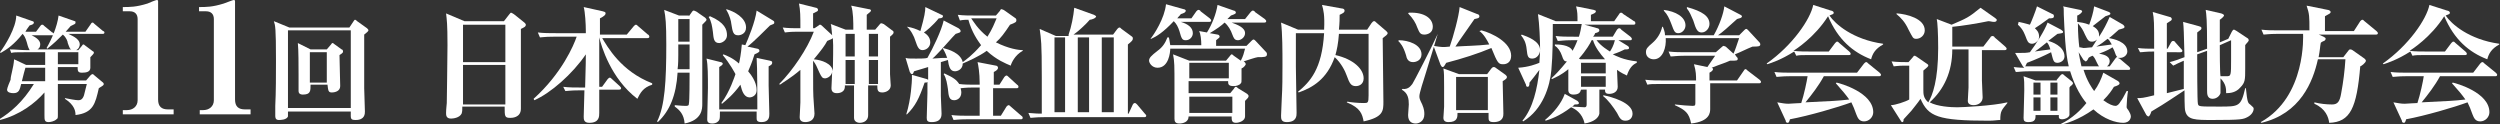 <?xml version="1.0" encoding="utf-8"?>
<!-- Generator: Adobe Illustrator 23.0.1, SVG Export Plug-In . SVG Version: 6.00 Build 0)  -->
<svg version="1.1" id="レイヤー_1" xmlns="http://www.w3.org/2000/svg" xmlns:xlink="http://www.w3.org/1999/xlink" x="0px"
	 y="0px" width="354.2px" height="17.6px" viewBox="0 0 354.2 17.6" enable-background="new 0 0 354.2 17.6" xml:space="preserve">
<rect x="0" y="0" width="354.2" height="17.6" fill="#333333" stroke="none"/>
<g>
	<g>
		<g>
			<g>
				<path fill="#FFFFFF" d="M4,4.8c1.6,0.6,1.7,1.2,1.7,1.5c0,0.4-0.2,0.6-0.4,0.7h4.8C9.9,6.9,9.9,6.9,9.6,6.1
					c0-0.2-0.2-0.8-0.7-1.2c-0.7,0.7-1.2,1.2-2.2,2L6.6,6.8c0.7-1.2,1.5-3,1.7-4.6L10.6,3c0.1,0,0.1,0.1,0.1,0.2
					c0,0.2-0.1,0.2-0.7,0.5C9.8,3.9,9.6,4.2,9.3,4.5h2.8l0.7-1c0.1-0.2,0.2-0.3,0.3-0.3c0.1,0,0.1,0,0.3,0.2l1.2,1
					c0.1,0,0.2,0.1,0.2,0.2c0,0.2-0.2,0.2-0.2,0.2H9.7C10,5,11.3,5.4,11.3,6.3c0,0.2-0.1,0.6-0.5,0.8h0.3l0.5-0.6
					c0.1-0.1,0.1-0.2,0.2-0.2c0.1,0,0.1,0,0.2,0.1l1.2,0.9c0.1,0,0.1,0.1,0.1,0.2c0,0.1-0.3,0.4-0.5,0.6c0,0.2,0,1.3,0,1.5
					c0,0.6-0.6,0.7-1.2,0.7c-0.6,0-0.6-0.3-0.6-0.8H8.2c0,0.3,0,1.6,0,1.9h4l0.6-0.7c0,0,0.2-0.2,0.3-0.2c0.1,0,0.2,0.1,0.3,0.2
					l1.2,1c0.1,0.1,0.1,0.2,0.1,0.2c0,0.2-0.1,0.2-0.7,0.6c-0.5,2.2-0.8,3.5-3.3,3.8c0-0.5-0.1-1.4-1.5-2.3v-0.1
					c0.5,0.1,1.5,0.3,1.9,0.3c0.3,0,0.6-0.1,0.8-0.7c0.2-0.7,0.3-1.3,0.4-1.6H8.2c0,0.6,0,3.7,0,4.3c0,0.5,0,0.6-0.2,0.7
					c-0.3,0.3-0.9,0.4-1.1,0.4c-0.6,0-0.6-0.3-0.6-1c0-0.1,0-2.8,0-3.2c-1.3,1.5-3.5,3.2-6.3,3.9l-0.1-0.1c1.6-1,3.3-2.4,4.9-5H3
					c-0.2,0.8-0.3,1.3-1.1,1.3c-0.4,0-0.9-0.1-0.9-0.5c0-0.2,0.4-1.2,0.5-1.4C1.5,10.7,1.9,9.7,2,8.4l1.7,0.8h2.7V7.4h-3
					c-1.1,0-1.5,0-1.8,0.1L1.4,7C2.2,7,3,7.1,3.7,7.1h0.5C4.1,6.9,4,6.8,3.8,6C3.6,5.3,3.4,5,3.2,4.8C2,6.3,1,7,0.1,7.5L0,7.4
					c0.7-0.9,2.3-3.5,2.3-5.2L4.6,3c0.1,0,0.2,0.1,0.2,0.2c0,0.2-0.2,0.3-0.6,0.4C4,3.9,3.8,4.1,3.6,4.5h1.5l0.6-0.8
					c0.1-0.1,0.1-0.2,0.3-0.2c0.1,0,0.1,0,0.3,0.2l1.1,0.9c0.1,0,0.2,0.1,0.2,0.2c0,0.2-0.1,0.2-0.2,0.2H4z M6.4,11.5V9.6H3.6
					c-0.1,0.4-0.3,1-0.5,1.9H6.4z M8.2,7.4v1.7h2.9V7.4H8.2z"/>
				<path fill="#FFFFFF" d="M17.3,15.6H18c0.8,0,1.5-0.5,1.5-1.4V2.7c0-0.7-0.4-1.1-1.1-1.1h-1V1c1,0,1.9,0,3.5-0.5
					C21.1,0.4,22.1,0,22.2,0c0.2,0,0.2,0.1,0.2,0.2v13.9c0,1,0.5,1.4,1.4,1.4h0.8v0.7h-7.2V15.6z"/>
				<path fill="#FFFFFF" d="M28.2,15.6h0.6c0.8,0,1.5-0.5,1.5-1.4V2.7c0-0.7-0.4-1.1-1.1-1.1h-1V1c1,0,1.9,0,3.5-0.5
					C32,0.4,33,0,33.1,0c0.2,0,0.2,0.1,0.2,0.2v13.9c0,1,0.5,1.4,1.4,1.4h0.8v0.7h-7.2V15.6z"/>
				<path fill="#FFFFFF" d="M49.5,3.9L50.1,3c0.1-0.1,0.1-0.2,0.2-0.2c0.1,0,0.2,0.1,0.3,0.2L52,4c0.1,0.1,0.2,0.2,0.2,0.3
					c0,0.1-0.2,0.3-0.6,0.6c0,2.4,0,4.9,0,7.6c0,0.4,0.1,3.1,0.1,3.3c0,0.3,0,1.2-1.3,1.2c-0.8,0-0.7-0.2-0.7-1.2h-8.9
					c0,0.2,0,0.5,0,0.7C40.6,17,39.7,17,39.5,17C39,17,39,16.6,39,16.4c0-0.2,0-1.2,0-1.4c0.1-1.9,0.1-4.5,0.1-6.5
					c0-4.6-0.1-4.9-0.3-5.5L41,3.9H49.5z M40.8,4.3v11h8.9v-11H40.8z M46.3,7l0.6-0.7c0.1-0.1,0.1-0.2,0.2-0.2c0.1,0,0.1,0,0.2,0.1
					l1.1,0.8c0.1,0,0.2,0.1,0.2,0.3c0,0.1,0,0.2-0.5,0.5c0,0.7,0.1,3.8,0.1,4.4c0,0.7-0.7,0.9-1.2,0.9c-0.5,0-0.5-0.3-0.6-1.1h-2.4
					c0,0.9,0,1.4-1.1,1.4c-0.1,0-0.6,0-0.6-0.5c0-0.4,0-2,0-2.4c0-1.1,0-3.5-0.1-4.4L44,7H46.3z M43.9,7.4v4.3h2.4V7.4H43.9z"/>
			</g>
		</g>
		<g>
			<g>
				<path fill="#FFFFFF" d="M71.4,3l0.7-0.9c0.2-0.2,0.2-0.3,0.3-0.3c0.1,0,0.2,0.1,0.4,0.2l1.5,1.2c0.1,0.1,0.2,0.2,0.2,0.3
					c0,0.3-0.3,0.4-0.7,0.6c0,2.9,0,6.7,0,9.8c0,0.3,0,1.3,0,1.5c0,1.3-1.3,1.3-1.5,1.3c-0.8,0-0.8-0.2-0.8-1.6h-6
					c0,0.5,0,0.7-0.1,1c-0.3,0.6-1.2,0.7-1.5,0.7c-0.7,0-0.7-0.5-0.7-0.8c0-0.5,0.1-1.3,0.1-1.4c0-0.7,0.1-5.9,0.1-8.2
					c0-3.1-0.1-3.6-0.2-4.5L65.8,3H71.4z M65.6,3.5v5.3h6V3.5H65.6z M65.6,9.2v5.6h6V9.2H65.6z"/>
				<path fill="#FFFFFF" d="M85.2,5.2c0.9,1.5,2.8,4.9,7.2,6.6V12c-1.3,0.4-1.7,1.2-2.1,2c-3.8-2.9-5.1-7.5-5.4-8.7v7h0.4l0.8-1.1
					c0.1-0.1,0.2-0.2,0.3-0.2c0.1,0,0.2,0.1,0.3,0.2l1.1,1c0.1,0.1,0.2,0.2,0.2,0.3c0,0.2-0.2,0.2-0.3,0.2h-2.8c0,0.5,0,2.8,0,3.3
					c0,0.5,0,1.4-1.4,1.4c-0.8,0-0.8-0.5-0.8-0.9c0-0.2,0.1-3.2,0.1-3.7h-0.8c-1.2,0-1.6,0.1-1.9,0.1l-0.3-0.6
					c0.8,0.1,1.7,0.1,2.6,0.1h0.5C83,8.9,83,8.5,83,7.7c-1.9,2.8-5,5.5-7.3,6.5L75.6,14c4-3.6,5.7-7.6,6.1-8.8h-3.3
					c-1.3,0-1.6,0.1-1.9,0.1l-0.3-0.7c0.8,0.1,1.7,0.1,2.6,0.1H83V4.4c0-1-0.1-2.7-0.3-3.4l2.7,0.6c0.3,0.1,0.4,0.1,0.4,0.3
					c0,0.2-0.2,0.4-0.8,0.7c0,0.1,0,0.3,0,2.3h3.8l1-1.2c0.1-0.1,0.2-0.2,0.3-0.2c0.1,0,0.2,0.1,0.3,0.2l1.4,1.2
					c0.1,0,0.2,0.2,0.2,0.3c0,0.2-0.2,0.2-0.3,0.2H85.2z"/>
				<path fill="#FFFFFF" d="M97.6,2.3l0.5-0.7c0.1-0.1,0.1-0.1,0.2-0.1c0.1,0,0.2,0.1,0.3,0.1l1.3,0.9c0.1,0.1,0.2,0.2,0.2,0.3
					c0,0.1-0.1,0.2-0.6,0.7c0,1.8,0,9.6,0,11.2c0,0.7,0,2.3-2.5,2.8c-0.1-1.3-0.7-1.9-1.4-2.4v-0.2c0.2,0,0.9,0.1,1.5,0.1
					c0.3,0,0.5,0,0.5-0.3c0.1-0.3,0.1-3.6,0.1-4.1c0-0.1,0-0.3,0-0.3H96c-0.2,3.2-1.1,5.4-2.8,7l-0.1-0.1c1.1-2.2,1.3-5.7,1.3-10.9
					c0-3-0.1-3.9-0.3-4.9l2.1,0.8H97.6z M96.1,6.3v1.5c0,0.3,0,1.4-0.1,2h1.7V6.3H96.1z M96.1,2.7v3.2h1.6V2.7H96.1z M107.3,15.3
					c0-1.2,0-5.9-0.1-7.1l1.9,0.4c0.3,0.1,0.3,0.1,0.3,0.3c0,0.2-0.1,0.3-0.5,0.5v2.7c0,0.6,0.1,3.4,0.1,4c0,0.4,0,1.2-1.1,1.2
					c-0.7,0-0.7-0.3-0.7-0.6c0-0.1,0-0.7,0-0.9h-5.2c0,0.7,0,1-0.1,1.2c-0.1,0.2-0.4,0.5-1,0.5c-0.7,0-0.7-0.4-0.7-0.6
					c0-0.7,0.1-3.8,0.1-4.4c0-1.8,0-3.3-0.2-4.2l2,0.5c0.1,0,0.3,0.1,0.3,0.2c0,0.1,0,0.2-0.5,0.5c0,1.4,0,4.6,0,6H107.3z
					 M100.6,2.3c2.1,0.9,2.4,1.9,2.4,2.7c0,0.7-0.7,1.1-1.1,1.1c-0.8,0-0.8-0.7-0.9-1.6c-0.1-0.7-0.2-1.5-0.6-2.1L100.6,2.3z
					 M107.3,6.9c0.1,0,0.3,0.1,0.3,0.3c0,0.1,0,0.2-0.7,0.5c-0.4,1.3-0.7,1.9-0.9,2.4c1.2,1.4,1.2,2.4,1.2,2.7c0,0.7-0.6,1-1,1
					c-0.7,0-1-0.8-1.1-1.1c0-0.1-0.2-0.6-0.2-0.7c-1,1.4-2,2.2-2.6,2.7l-0.1-0.1c1.2-1.6,1.9-3.8,2-4.1c-0.1-0.2-0.8-1.5-1.8-2.7
					l0.1-0.1c0.5,0.2,1.3,0.5,2.2,1.3c0.1-0.4,0.3-1.4,0.4-2.7l0.5,0.1c0.4-0.9,1.4-3.3,1.6-4.9l2.3,1.4c0.2,0.1,0.2,0.2,0.2,0.3
					c0,0.2-0.1,0.2-0.6,0.4c-0.5,0.5-2.5,2.5-3.2,3L107.3,6.9z M102.9,1.3c1.1,0.3,2.8,1.2,2.8,2.6c0,0.9-0.8,1.1-1.1,1.1
					c-0.7,0-0.8-0.4-1-1.7c0-0.2-0.2-1.1-0.7-1.9L102.9,1.3z"/>
				<path fill="#FFFFFF" d="M116,3.6c0.1-0.1,0.1-0.1,0.2-0.1c0.1,0,0.2,0.1,0.2,0.1l1.3,1.2c0.1,0.1,0.2,0.2,0.2,0.2
					c-0.1-0.8-0.1-1.4-0.2-1.6l2.1,0.8h1.1c0-1.1,0-2.5-0.3-3.4l2.5,0.5c0.2,0,0.3,0.1,0.3,0.2s-0.1,0.2-0.6,0.6v2.1h1.2l0.6-0.7
					c0.1-0.1,0.1-0.2,0.3-0.2c0.1,0,0.2,0.1,0.3,0.1l1.2,0.9c0.2,0.1,0.2,0.2,0.2,0.3c0,0.1,0,0.2-0.5,0.6c0,4.6,0,4.9,0,5.3
					c0,0.3,0.1,1.4,0.1,1.6c0,0.7-0.7,1-1.2,1c-0.7,0-0.7-0.4-0.7-1h-1.3c0,0.7,0,3.6,0,4.2c0,1.1-1.1,1.1-1.2,1.1
					c-0.2,0-0.8-0.1-0.8-0.7c0-0.7,0-3.6,0-4.2v-0.4h-1.3c0.1,1.1-1,1.1-1.1,1.1c-0.2,0-0.8,0-0.8-0.7c0-0.3,0.1-1.9,0.1-2.3
					c-0.1,0.6-0.7,0.9-1,0.9c-0.4,0-0.5-0.2-0.8-0.8c-0.4-0.9-0.5-1.2-0.9-1.7c0,4.2,0,4.7,0.1,6c0,0.2,0.1,1.4,0.1,1.5
					c0,1-0.8,1.2-1.3,1.2c-0.7,0-0.8-0.4-0.8-0.7c0-0.2,0.1-1.8,0.1-2.1c0-1.5,0-2.6,0-4.6c-1.4,1.2-2.5,1.8-2.9,2.1l-0.1-0.1
					c1.9-1.9,4-5,4.9-7.4h-2.6c-0.9,0-1.3,0.1-1.5,0.1l-0.3-0.7c0.7,0.1,1.8,0.1,2,0.1h0.5c0-1.7,0-2.5-0.2-3.5l2.4,0.6
					c0.1,0,0.3,0.1,0.3,0.3c0,0.2-0.1,0.2-0.7,0.5v2.1h0.2L116,3.6z M118,10.1c0-1.2,0.1-3.6,0-4.7c-0.1,0.1-0.1,0.1-0.8,0.4
					c-0.3,0.6-0.9,1.4-1.9,2.6C116.4,8.5,117.9,9,118,10.1z M121.1,8V4.8h-1.3V8H121.1z M121.1,11.9V8.5h-1.3v3.4H121.1z M123.1,4.8
					V8h1.3V4.8H123.1z M123.1,8.5c0,0.5,0,2.8,0,3.4h1.3V8.5H123.1z"/>
				<path fill="#FFFFFF" d="M135.7,2.1c0.8,0.1,1.7,0.1,2.6,0.1h2.8l0.6-0.7c0-0.1,0.1-0.2,0.2-0.2c0.1,0,0.2,0.1,0.3,0.1l1.7,1.2
					c0.1,0.1,0.1,0.2,0.1,0.3c0,0.2-0.1,0.3-0.9,0.6c-0.8,1.2-1.3,1.9-2,2.5c1.8,0.9,3.2,1.1,3.8,1.1v0.1c-1.1,0.6-1.6,1.7-1.7,2.1
					c-0.7-0.3-2-0.8-3.4-2.1c-1.1,0.8-2.7,1.5-3.4,1.8c0,0.8-0.7,1.1-1.1,1.1c-0.7,0-0.8-0.7-0.9-1c0-0.1-0.1-0.5-0.1-0.6l-1,0.3
					c0,3.7,0,4.1,0,4.8c0,0.4,0.1,2.1,0.1,2.5c0,0.3,0,1.2-1.4,1.2c-0.6,0-0.7-0.2-0.7-0.6c0-0.5,0.1-3,0.1-3.5v-1.6
					c-0.1,0.1-0.1,0.1-0.4,0.1c-0.8,2.3-1.3,3.3-2.5,4.5l-0.1,0c0.7-2.2,0.8-4.8,0.8-5c0-0.3,0-0.5,0-0.6l2.1,0.6
					c0.1,0,0.1,0.1,0.2,0.1V9.5c-0.3,0.1-1.7,0.5-2,0.6c-0.1,0.2-0.1,0.4-0.3,0.4c-0.1,0-0.2-0.1-0.3-0.3l-0.6-2
					c0.3,0.1,0.5,0.1,1.5,0.1c0.5,0,1.4,0,1.6-0.1c0.8-1.4,2-3.9,2.3-5.3l2.1,1.1c0.1,0.1,0.3,0.2,0.3,0.4c0,0.2-0.1,0.2-0.7,0.4
					c-0.2,0.2-0.4,0.4-2,2.2c-0.4,0.4-1,1.1-1.3,1.3c1.3-0.1,1.5-0.1,2.1-0.1c-0.1-0.3-0.3-0.8-0.6-1.3l0-0.1c0.8,0.2,2.5,0.7,2.8,2
					c0.4-0.3,1.3-0.9,2.6-2.4c-0.5-0.7-1.3-1.8-1.8-3.6c-0.3,0-0.7,0-1.2,0.1L135.7,2.1z M128.6,3.8c0.6,0.1,1.2,0.3,1.8,0.6
					c0.6-2.1,0.7-2.8,0.7-3.4l2.3,1.1c0.1,0,0.2,0.1,0.2,0.2c0,0.3-0.5,0.3-0.6,0.3c-0.8,1-1.9,1.9-2.1,2c0.3,0.2,0.9,0.6,0.9,1.4
					c0,0.7-0.6,1.1-1.1,1.1c-0.5,0-0.7-0.4-1-1.3c-0.2-0.7-0.7-1.6-1.2-2L128.6,3.8z M138.7,12.4h-0.8c-1.2,0-1.6,0.1-1.8,0.1
					c0,0.1,0.1,0.3,0.1,0.6c0,0.8-0.6,1.1-1,1.1c-0.7,0-0.8-0.5-0.9-1.6c-0.1-0.6-0.2-1.5-0.6-2.1l0.1-0.1c1.3,0.6,1.7,0.9,2.1,1.5
					c0.6,0.1,1.7,0.1,2.4,0.1h0.5v-0.2c0-1.5-0.2-2.6-0.3-3l2.6,0.5c0.1,0,0.3,0.1,0.3,0.3c0,0.3-0.4,0.5-0.6,0.6V12h0.8l0.7-1.1
					c0.1-0.1,0.2-0.2,0.3-0.2c0.1,0,0.2,0.1,0.3,0.2l1.2,1.1c0,0,0.2,0.1,0.2,0.3c0,0.2-0.2,0.2-0.3,0.2h-3.3v3.9h1.1l0.8-1.3
					c0.1-0.1,0.2-0.2,0.3-0.2c0.1,0,0.2,0.1,0.3,0.2l1.5,1.3c0,0,0.2,0.1,0.2,0.3c0,0.2-0.2,0.2-0.3,0.2H137c-1.3,0-1.6,0.1-1.9,0.1
					l-0.3-0.7c0.8,0.1,1.7,0.1,2.6,0.1h1.4V12.4z M137.6,2.6c0.3,0.4,0.9,1.5,2.3,2.6c0.7-1.1,1-1.9,1.3-2.6H137.6z"/>
				<path fill="#FFFFFF" d="M151.4,4.9c0.4-1.1,0.7-2.7,0.8-3.8l2.8,1c0.2,0.1,0.3,0.2,0.3,0.2c0,0.3-0.7,0.5-0.9,0.5
					c-0.6,0.7-1.7,1.7-2.3,2.1h5.6l0.6-0.8c0.1-0.1,0.2-0.2,0.3-0.2c0.1,0,0.1,0,0.3,0.2l1.5,1.1c0.1,0.1,0.1,0.1,0.1,0.3
					c0,0.2-0.2,0.4-0.7,0.8v9.8h0.1l0.6-1.3c0.1-0.1,0.1-0.2,0.3-0.2c0.1,0,0.2,0.1,0.3,0.2l1.1,1.3c0.1,0.1,0.2,0.2,0.2,0.3
					c0,0.2-0.2,0.2-0.3,0.2h-14.2c-1.2,0-1.6,0.1-1.9,0.1l-0.3-0.7c1,0.1,1.6,0.1,1.9,0.1v-5.2c0-5-0.1-5.3-0.3-6.8l2.3,1H151.4z
					 M150.9,15.9V5.3h-1.5v10.6H150.9z M152.7,5.3v10.6h1.6V5.3H152.7z M157.8,15.9V5.3h-1.7v10.6H157.8z"/>
				<path fill="#FFFFFF" d="M167.3,3.1c1,0.3,1.7,0.8,1.7,1.6c0,0.5-0.4,1-1,1c-0.5,0-0.6-0.2-0.9-1.3c-0.2-0.6-0.4-1-0.8-1.4
					c-1.5,1.6-2.5,2.2-3.2,2.5l-0.1,0c0.5-0.6,2-2.9,2.2-4.9l2.5,0.7c0.1,0,0.3,0.1,0.3,0.2c0,0.3-0.4,0.4-0.7,0.5
					c-0.2,0.3-0.3,0.3-0.5,0.6h2l0.7-1c0.1-0.1,0.2-0.2,0.3-0.2c0.1,0,0.3,0.1,0.3,0.2l1.3,1c0.1,0.1,0.2,0.2,0.2,0.3
					c0,0.2-0.2,0.2-0.3,0.2H167.3z M170.2,6.4c0-0.8-0.1-1.6-0.3-2l1.1,0.2c0.7-1.1,1.3-2.6,1.5-3.9l2.3,0.8c0.1,0,0.3,0.1,0.3,0.3
					c0,0.1-0.1,0.2-0.7,0.4c-0.2,0.2-0.3,0.3-0.5,0.5h2.5l0.8-1c0.1-0.1,0.2-0.2,0.3-0.2c0.1,0,0.3,0.1,0.3,0.2l1.4,1
					c0.1,0.1,0.2,0.2,0.2,0.3c0,0.2-0.2,0.2-0.3,0.2h-4.6c0.8,0.3,1.9,0.7,1.9,1.5c0,0.6-0.6,1-1,1c-0.5,0-0.6-0.3-0.8-0.8
					c-0.2-0.6-0.6-1.3-1.1-1.7c-0.4,0.4-1.1,0.9-2.1,1.5l1.1,0.2c0.1,0,0.3,0.1,0.3,0.3c0,0.1-0.1,0.2-0.5,0.5c0,0.1,0,0.7,0,0.8
					h4.3l0.7-0.7c0.1-0.1,0.2-0.2,0.3-0.2c0.1,0,0.2,0.1,0.3,0.2l1.5,1.6c0.1,0.1,0.1,0.2,0.1,0.3c0,0.4-0.4,0.4-1.3,0.4
					c-0.2,0-1.7,0.5-2,0.6c0.2,0.1,0.3,0.3,0.3,0.4c0,0.1-0.3,0.5-0.6,0.6c0,0.2,0,1.2,0,1.5c0,0.4,0,0.5-0.1,0.6
					c-0.2,0.3-0.7,0.4-1,0.4c-0.8,0-0.8-0.3-0.8-0.7h-5.6v1.7h5.9l0.5-0.6c0.1-0.2,0.2-0.3,0.3-0.3c0.1,0,0.2,0.1,0.3,0.2l1.3,0.8
					c0.1,0.1,0.2,0.2,0.2,0.3c0,0.2-0.1,0.3-0.5,0.7c0,0.3,0,1.8,0,2.2c0,0.6-0.8,0.9-1.3,0.9c-0.6,0-0.6-0.4-0.6-0.9h-6.1
					c0,0.8-0.8,1-1.3,1c-0.6,0-0.7-0.3-0.7-0.7c0-0.2,0-1.2,0-1.4c0-1.3,0-2.3,0-3c0-3.3,0-3.6-0.2-4.7l2.3,0.9h5.2l0.5-0.6
					c0.1-0.1,0.2-0.3,0.3-0.3c0.1,0,0.2,0.1,0.3,0.2l1,0.7c0.4-0.8,0.4-1,0.6-1.7h-10.6c0,0.5-0.2,2.7-1.8,2.7c-0.8,0-1.2-0.7-1.2-1
					c0-0.4,0.3-0.7,1.2-1.4c0.7-0.5,1.1-1.1,1.4-1.9l0.2,0c0.1,0.3,0.1,0.6,0.2,1.1H170.2z M174.1,11.1V8.9h-5.6v2.2H174.1z
					 M168.5,13.6V16h6.1v-2.3H168.5z"/>
				<path fill="#FFFFFF" d="M183.6,4.8v4.7c0,1,0.1,5.6,0.1,6.5c0,0.4,0,1.3-1.4,1.3c-0.8,0-0.8-0.5-0.8-0.9c0-0.2,0.1-2.1,0.1-2.4
					c0.1-1.6,0.1-3.2,0.1-4.8c0-2,0-4.4-0.2-6l2.4,1h3.7c0.1-2.1-0.1-2.8-0.3-3.5l2.8,0.5c0.2,0,0.4,0.1,0.4,0.3
					c0,0.3-0.3,0.4-0.7,0.6c0,0.5,0,1.1-0.1,2.1h4l0.6-0.9c0.2-0.2,0.2-0.3,0.4-0.3c0.1,0,0.1,0,0.3,0.2l1.4,1.2
					c0.1,0.1,0.2,0.2,0.2,0.3c0,0.2-0.3,0.4-0.7,0.7c0,2.5,0.1,6.5,0.1,9c0,1.3,0,2.2-2.8,2.8c-0.2-1-0.4-1.9-2.4-2.7l0.1-0.1
					c0.5,0.1,1.5,0.2,2.3,0.2c0.6,0,0.7,0,0.7-1.1V4.8h-4.2c-0.1,1.4-0.3,2.3-0.5,3c2.6,0.6,4,2,4,3.3c0,0.8-0.6,1.1-1.1,1.1
					c-0.7,0-0.9-0.4-1.3-1.5c-0.2-0.6-0.8-1.8-1.7-2.6c-1.1,3.1-3.1,4.3-5.1,5l-0.1-0.1c1.7-1.4,3.4-3.2,3.7-8.3H183.6z"/>
				<path fill="#FFFFFF" d="M198.2,5.7c1.3,0,3.2,0.6,3.2,2c0,0.8-0.7,1.1-1.2,1.1c-0.7,0-0.9-0.5-1-1c-0.4-1.3-0.8-1.7-1.1-2
					L198.2,5.7z M203.7,4.8c-0.5,1.7-1,3.3-1.8,5.9c-0.2,0.6-0.8,2.5-0.8,2.9c0,0.3,0,0.4,0.4,1.2c0.3,0.7,0.3,1.1,0.3,1.4
					c0,1-0.8,1.3-1.2,1.3c-0.5,0-1.1-0.2-1.1-1.2c0-0.2,0.1-1.3,0.1-1.5c0-0.8-0.1-1.6-1-2.1l0.1-0.1c0.9,0.1,1.2-0.5,1.4-0.7
					c0.1-0.1,2.8-5.3,3.6-7.1L203.7,4.8z M199.6,1.8c2.2-0.1,3.4,0.8,3.4,2c0,0.9-0.8,1.1-1.2,1.1c-0.6,0-0.7-0.3-1-1
					c-0.2-0.6-0.6-1.3-1.3-2L199.6,1.8z M209.9,4.3c1.5,0.4,4.2,1.7,4.2,3.6c0,0.9-0.6,1.2-1.1,1.2c-0.7,0-0.8-0.1-1.7-2.3
					c-1.9,0.8-4.1,1.5-6.4,2.1c-0.2,0.3-0.3,0.6-0.5,0.6c-0.1,0-0.2-0.1-0.3-0.3l-1-2.7c1.3,0.2,1.3,0.2,2.3,0.1
					c0.5-1.4,1.3-4.3,1.4-5.6l2.5,1c0.1,0,0.3,0.1,0.3,0.3c0,0.3-0.3,0.3-0.7,0.4c-0.6,0.9-2.2,3.1-2.7,3.9c1.4-0.1,2.9-0.1,4.8-0.3
					c-0.3-0.6-0.8-1.5-1.4-1.9L209.9,4.3z M210.7,10.5l0.6-0.8c0.1-0.1,0.2-0.2,0.3-0.2c0.1,0,0.2,0,0.3,0.1l1.4,1
					c0.1,0.1,0.2,0.2,0.2,0.3c0,0.2-0.1,0.3-0.6,0.6c0,0.7,0.1,4,0.1,4.6c0,0.3,0,1.2-1.4,1.2c-0.7,0-0.7-0.3-0.7-0.7V16h-4.4
					c0,0.6,0,1.3-1.3,1.3c-0.3,0-0.7-0.1-0.7-0.6c0-0.2,0.1-1.3,0.1-1.6c0-0.9,0-1.9,0-2.8c0-1.5,0-2-0.1-2.6l2.2,0.8H210.7z
					 M206.3,10.9v4.7h4.5v-4.7H206.3z"/>
				<path fill="#FFFFFF" d="M223.5,3.1c0-1.1,0-1.4-0.2-2.2l2.5,0.5c0.3,0.1,0.3,0.1,0.3,0.2c0,0.2-0.2,0.3-0.7,0.5
					c0,0.2,0,0.3,0,0.9h3.3l0.7-1c0.1-0.2,0.2-0.2,0.3-0.2c0.1,0,0.2,0.1,0.3,0.2l1.5,1c0.1,0,0.2,0.1,0.2,0.3
					c0,0.2-0.2,0.2-0.3,0.2h-6.9l1.8,0.5c0.1,0,0.3,0.1,0.3,0.3c0,0.2-0.2,0.3-0.6,0.4c-0.1,0.3-0.2,0.4-0.3,0.5h2.8l0.6-1
					c0.1-0.1,0.2-0.2,0.3-0.2c0.1,0,0.3,0.1,0.3,0.2l1.3,1c0.1,0.1,0.2,0.2,0.2,0.3c0,0.2-0.1,0.2-0.3,0.2h-1.6l1.3,0.8
					c0.1,0.1,0.2,0.1,0.2,0.3c0,0.2-0.2,0.2-0.6,0.2c-0.4,0.2-0.8,0.4-1.7,0.7c0.4,0.2,1.5,0.8,3.4,1v0.2c-0.7,0.3-1.1,0.9-1.4,1.8
					c-0.4-0.2-0.7-0.3-1.4-0.8c0,0.4,0.1,2,0.1,2.4c0,0.7-0.6,1-1.2,1c-0.6,0-0.6-0.3-0.6-0.6h-0.8c0,1.6,0,3.2,0,3.4
					c-0.1,0.6-0.8,1.2-2.1,1.4c-0.3-1.5-1.4-2.1-1.9-2.3c-1.7,1.3-3,1.7-3.6,1.9l-0.1-0.1c1.2-1,2.3-2.3,2.8-3.7l1.8,1
					c0.1,0.1,0.2,0.2,0.2,0.3c0,0.2-0.2,0.2-0.6,0.2c-0.2,0.2-0.3,0.3-0.4,0.3c0.2,0,1.6,0.1,1.8,0.1c0.2,0,0.3-0.1,0.3-0.4
					c0-0.5,0-1.4,0-2.1H224c-0.1,0.4-0.3,0.7-1.1,0.7c-0.5,0-0.7-0.3-0.7-0.6c0-0.2,0-1.3,0-1.5c0-0.2,0-0.9,0-1.5
					c-1.1,0.9-1.7,1.1-2.3,1.4l-0.1-0.1c1.3-1.2,2-2.2,2.2-2.4c-0.4,0-0.5-0.2-0.7-0.8c-0.2-0.6-0.6-1.2-1-1.4V6.3
					c0.4,0,2.1,0,2.5,0.9c0.5-0.9,0.6-1.3,0.7-1.5h-0.9c-1.1,0-1.5,0.1-1.9,0.1l-0.3-0.7c0.8,0.1,1.6,0.1,2.6,0.1h0.7
					c0.2-0.6,0.3-1.2,0.4-1.8H220c0,1.6,0,4.4-0.2,6.5c-0.2,2.3-1.2,5.6-4,7.3l-0.1-0.1c1.5-1.8,2.1-4.5,2.4-7.2
					c-0.6,0.8-0.9,1.2-1.4,1.8c0,0.5-0.1,0.6-0.3,0.6c-0.1,0-0.2-0.1-0.2-0.3l-1.1-2.4c1.5-0.1,2.5-0.5,3-0.7c0-0.3,0.1-1.2,0.1-1.9
					c0-1.3-0.1-3.6-0.3-5l2.5,1H223.5z M215.6,4.9c0.8,0.3,2.6,0.9,2.6,2.2c0,0.5-0.4,1.2-1.1,1.2c-0.6,0-0.7-0.3-0.8-1.3
					c-0.1-1-0.4-1.5-0.8-2L215.6,4.9z M227.4,8.4c-0.7-0.8-1.4-1.7-1.7-2.7h-0.2c-0.1,0.3-0.8,1.5-1.8,2.6l0.2,0.1H227.4z
					 M227.5,10.3V8.9H224v1.5H227.5z M227.5,12.3v-1.5H224v1.5H227.5z M226.2,5.7c0.7,0.9,1.6,1.4,1.9,1.6c0.2-0.3,0.5-0.8,0.7-1.6
					H226.2z M227.2,13.5c1,0.2,4.1,1,4.1,2.6c0,0.5-0.3,1-1,1c-0.6,0-0.8-0.3-1.2-1.1c-0.5-0.8-1.3-1.9-2-2.4L227.2,13.5z"/>
				<path fill="#FFFFFF" d="M246.1,11.4l0.9-1.3c0.2-0.3,0.2-0.3,0.3-0.3c0.1,0,0.1,0,0.3,0.2l1.7,1.3c0.1,0.1,0.2,0.2,0.2,0.3
					c0,0.2-0.2,0.2-0.3,0.2h-6.9v3.6c0,0.5,0,1.8-2.7,2.1c-0.3-1.5-0.8-1.9-2.3-2.6v-0.1c0.8,0.1,2.1,0.2,2.5,0.2
					c0.4,0,0.4-0.1,0.4-0.5v-2.6h-4.9c-1.1,0-1.5,0-1.9,0.1l-0.3-0.7c0.9,0.1,1.7,0.1,2.6,0.1h4.6c0-0.7,0-1.3-0.3-2.3l1.9,0.4
					c0.5-0.7,0.6-0.9,1.1-1.6h-4.4c-1.1,0-1.5,0.1-1.9,0.1l-0.3-0.7c0.9,0.1,1.7,0.1,2.6,0.1h4.1l0.8-0.7c0.2-0.2,0.3-0.2,0.3-0.2
					c0.1,0,0.2,0.1,0.3,0.1l1.1,1c0.2-0.4,0.5-1.3,0.8-2.2h-10.4c0.1,1.3-0.4,3-1.7,3c-0.5,0-1.1-0.3-1.1-1c0-0.5,0.2-0.7,0.9-1.3
					c0.7-0.6,1.2-1.4,1.4-2.3h0.1c0.1,0.3,0.3,0.7,0.3,1.2h6.9c0.8-1.4,1.4-3.1,1.5-4.1l2.3,1.2c0.1,0.1,0.2,0.1,0.2,0.2
					c0,0.3-0.5,0.3-0.7,0.4c-1.2,1.1-2.1,1.9-2.7,2.3h3l0.7-0.7c0.1-0.1,0.2-0.2,0.3-0.2c0.1,0,0.1,0,0.3,0.2l1.3,1.4
					c0.3,0.3,0.4,0.4,0.4,0.6c0,0.3-0.4,0.3-1.1,0.3c-1,0.4-1.5,0.7-2.5,1.1L246,8c0.1,0.1,0.2,0.2,0.2,0.3c0,0.3-0.1,0.3-1.1,0.3
					c-0.9,0.4-1.1,0.4-2.6,1c0.1,0,0.2,0.1,0.2,0.2c0,0.1-0.1,0.3-0.5,0.5v1.1H246.1z M235.7,1.4c1.7,0.2,3.1,1,3.1,2.2
					c0,0.6-0.5,1.1-1,1.1c-0.5,0-0.6-0.2-1-1.3c-0.3-0.8-0.6-1.4-1-1.8L235.7,1.4z M239,1c2.2,0.6,3.2,1.3,3.2,2.4
					c0,0.6-0.5,1.2-1.1,1.2c-0.6,0-0.8-0.4-1.2-1.7c-0.3-0.7-0.5-1.2-0.9-1.7L239,1z"/>
				<path fill="#FFFFFF" d="M259.1,7.3l0.9-1.2c0.2-0.2,0.2-0.2,0.3-0.2c0.1,0,0.1,0,0.3,0.2l1.4,1.2c0.1,0.1,0.2,0.2,0.2,0.3
					c0,0.2-0.1,0.2-0.3,0.2h-5.5c-1.1,0-1.5,0-1.9,0.1l-0.3-0.6c-1.9,1.2-3.2,1.6-3.8,1.8l-0.1-0.1c3.7-2.6,6.2-6.3,6.6-8.3l2.5,0.8
					c0.1,0,0.4,0.1,0.4,0.3c0,0.2-0.1,0.2-0.6,0.4c0.8,1.2,3.3,3.4,7.6,4v0.1c-1.1,0.6-1.5,1.3-1.7,2.1c-2.6-1-4.7-2.8-6.1-6.1
					c-1.9,3-4.6,4.7-4.9,4.9c0.7,0.1,1.8,0.1,2.5,0.1H259.1z M258.4,10.8c-0.7,1.3-1.7,2.6-2.6,3.7c4-0.2,4.4-0.2,6.2-0.4
					c-0.5-0.7-1-1.3-1.9-2.3l0.1-0.1c0.5,0.1,5.2,1.4,5.2,4.2c0,0.7-0.6,1.3-1.3,1.3c-0.7,0-0.9-0.5-1.1-1c-0.3-0.8-0.4-1.1-0.7-1.7
					c-1.9,0.7-6,1.9-8.7,2.4c-0.1,0.4-0.2,0.5-0.3,0.5c-0.2,0-0.3-0.1-0.3-0.3l-1.2-2.6c0.7,0.1,1,0.2,1.6,0.2
					c0.1,0,1.5-0.1,1.8-0.1c0.4-1.2,0.8-3.1,0.9-3.8h-2.5c-1.2,0-1.6,0.1-1.9,0.1l-0.3-0.7c0.8,0.1,1.7,0.1,2.6,0.1h9.1l1-1.3
					c0.1-0.1,0.2-0.2,0.3-0.2c0.1,0,0.1,0,0.3,0.2l1.6,1.3c0.1,0.1,0.2,0.2,0.2,0.3c0,0.2-0.2,0.2-0.3,0.2H258.4z"/>
				<path fill="#FFFFFF" d="M269.8,9.3c-0.9,0-1.3,0.1-1.5,0.1l-0.3-0.7c0.7,0.1,1.8,0.1,2,0.1h0.4l0.7-0.8c0-0.1,0.1-0.1,0.2-0.1
					c0.1,0,0.1,0.1,0.2,0.1l1.6,1.1c0.1,0.1,0.1,0.1,0.1,0.2c0,0.1-0.2,0.3-0.7,0.7v2.7c0,0.6,0,1.2,0.7,1.8c0.6-1,1.4-3.1,1.4-7.7
					c0-2.1-0.1-3.7-0.2-4.1l2.1,0.8c2.1-0.9,2.4-1,4.1-2.4l2,1.4c0.1,0.1,0.3,0.2,0.3,0.3c0,0.3-0.3,0.3-0.4,0.3
					c-0.3,0-0.5-0.1-0.8-0.1c-1.4,0.3-3.9,0.7-5.1,0.8v2.8h4.4l1-1.3c0-0.1,0.2-0.2,0.3-0.2c0.1,0,0.3,0.1,0.3,0.2l1.5,1.3
					c0.1,0.1,0.2,0.2,0.2,0.3c0,0.2-0.2,0.2-0.3,0.2h-3.2c0,3.2,0,3.6,0,4.3c0,0.4,0.1,2.1,0.1,2.4c0,0.7-0.6,1.1-1.3,1.1
					c-0.3,0-0.8-0.1-0.8-0.6c0-0.3,0.1-1.7,0.1-1.9V7h-2.3c0,3.2-1.2,5.7-3.2,7.5c1.1,0.6,3,0.7,3.9,0.7c0.7,0,5-0.2,7.1-0.7v0.1
					c-0.8,1-1,1.1-1,2.4c-0.4,0-0.9,0.1-1.6,0.1c-7.3,0-8.6-0.6-9.7-3.1c-0.4,0.6-1,1.3-1.3,1.7c-0.9,1-1,1.1-1.1,1.2
					c0,0.2,0,0.4-0.2,0.4c-0.1,0-0.1-0.1-0.2-0.2l-1.4-2.2c0.6,0,2.1-0.5,2.6-0.8V9.3H269.8z M268.8,1.9c1.3,0.1,3.9,0.7,3.9,2.4
					c0,0.7-0.6,1.2-1.2,1.2c-0.5,0-0.5-0.2-1.1-1.3c-0.5-1.1-1.1-1.7-1.7-2.2V1.9z"/>
				<path fill="#FFFFFF" d="M301.6,9.4c0.1,0.1,0.2,0.2,0.2,0.3c0,0.2-0.1,0.2-0.3,0.2h-6.3c0.5,1.6,1.2,2.6,1.5,3
					c0.6-0.8,1-1.7,1.3-2.6l2.1,1.2c0.1,0.1,0.2,0.2,0.2,0.3c0,0.2-0.2,0.3-0.8,0.5c-0.3,0.5-0.7,1.1-1.5,1.9
					c0.8,0.6,1.4,0.8,1.7,0.8c0.3,0,0.5-0.2,0.8-0.7c0.1-0.1,0.4-0.6,0.8-1.4h0.2c-0.1,0.5-0.2,1.7-0.2,2.2c0,0.2,0,0.2,0.3,0.6
					c0.1,0.2,0.3,0.5,0.3,0.8c0,0,0,0.9-1.1,0.9c-1,0-2.7-0.5-4.2-1.9c-2.1,1.5-3.9,2-4.7,2.2v-0.1c1.7-0.8,3-2.1,3.7-3
					c-0.6-0.7-1.6-2.2-2.3-4.5h-5.8c-1.1,0-1.5,0.1-1.9,0.1l-0.3-0.7c0.8,0.1,1.4,0.1,1.5,0.1c-0.1-0.1-0.1-0.1-0.2-0.2l-1.1-1.9
					c0.2,0,0.4,0,0.6,0c0.7,0,1,0,1.5-0.1c0.9-1.2,2.1-3.1,2.5-4.2l1.9,1c0.1,0.1,0.3,0.2,0.3,0.3c0,0.2-0.1,0.2-0.8,0.3l-1.3,1
					c0.4,0.1,2.3,0.7,2.3,2.2c0,0.6-0.6,0.9-1,0.9c-0.6,0-0.6-0.4-0.9-1.5c-1.2,0.6-2.1,1-3.4,1.5c-0.1,0.1-0.2,0.5-0.3,0.5h6.2
					c-0.5-2-0.6-5.2-0.7-7.3c0-0.9,0-1-0.1-1.2l2.4,0.5c0.1,0,0.3,0.1,0.3,0.2c0,0.1-0.1,0.2-0.2,0.3c-0.1,0.1-0.4,0.3-0.5,0.3
					c0,0.3,0,0.5,0,0.9c0.6,0.1,0.9,0.1,1.7,0.4c0.3-0.8,0.6-1.8,0.7-2.6l2.1,0.8c0.1,0.1,0.2,0.1,0.2,0.2c0,0.2-0.1,0.2-0.7,0.4
					c-0.3,0.2-1.5,1.2-1.8,1.4c0.3,0.2,0.9,0.5,0.9,1.3c0,0.1,0,0.2,0,0.2c0.7-1.1,1-1.7,1.5-2.8l1.9,1.1c0.1,0.1,0.2,0.2,0.2,0.3
					c0,0.2-0.1,0.2-0.8,0.4c-0.8,0.7-1.1,1-1.4,1.2c0.6,0.1,2.6,0.5,2.6,1.9c0,0.5-0.5,0.9-1,0.9c-0.1,0-0.2,0-0.3,0
					c0.1,0.1,0.1,0.1,0.2,0.1L301.6,9.4z M286,3.1c1,0.2,1.5,0.4,1.6,0.4c0.2-0.4,0.8-1.9,1-2.6l2.2,1.1c0.1,0,0.2,0.1,0.2,0.3
					c0,0.3-0.3,0.3-0.7,0.3c-0.8,0.6-1.8,1.3-2,1.4c0.2,0.2,0.6,0.5,0.6,1.2c0,0.6-0.6,1-1,1c-0.6,0-0.7-0.5-0.9-1
					c-0.1-0.2-0.3-1-1.1-1.7L286,3.1z M291.4,11.3l0.5-0.6c0.1-0.1,0.2-0.2,0.3-0.2c0.1,0,0.2,0.1,0.3,0.2l1,0.8
					c0.1,0.1,0.2,0.2,0.2,0.3c0,0.1-0.1,0.2-0.2,0.3c-0.2,0.1-0.2,0.2-0.3,0.3c0,0.7,0,3.7,0,3.9c-0.1,0.4-0.7,0.6-1,0.6
					c-0.6,0-0.5-0.3-0.5-0.6h-3.3c0,0.5,0,1-1,1c-0.6,0-0.7-0.2-0.7-0.6c0-0.4,0.1-3.3,0.1-3.9c0-1,0-1.4-0.1-2l1.7,0.6H291.4z
					 M288.1,11.7v1.7h1v-1.7H288.1z M288.1,13.8v1.9h1v-1.9H288.1z M288.3,7.3c0.5-0.1,1.5-0.2,2.2-0.3c-0.2-0.6-0.3-0.8-0.5-1
					C289.5,6.4,288.9,6.9,288.3,7.3z M290.5,11.7v1.7h1v-1.7H290.5z M290.5,13.8v1.9h1v-1.9H290.5z M296.4,5.9c-0.5,0-0.6-0.2-1-1
					c-0.3-0.7-0.5-1-1-1.6c0,1.5,0.1,2.6,0.2,3.4c0.2,0,0.5,0.1,0.6,0.1c0.4,0,0.9-0.1,1.2-0.1c0.2-0.3,0.4-0.6,0.7-1.1
					C296.8,5.9,296.5,5.9,296.4,5.9z M297.4,9.4c-0.1-0.1-0.1-0.1-0.3-0.5c-0.2-0.4-0.3-0.7-0.6-1c-0.1,0-0.5,0.2-0.6,0.3
					c-0.1,0.3-0.3,0.5-0.4,0.5c-0.1,0-0.2-0.2-0.3-0.2l-0.7-1.1c0.1,0.6,0.2,1.1,0.4,2H297.4z M297,6.6c0.7-0.1,1.5-0.2,2.2-0.3
					c-0.3-0.5-0.4-0.7-0.6-0.8C298.1,5.9,297.6,6.3,297,6.6z M299.7,8.3c0.2-0.3,0.3-0.2,0.3-0.2c-0.1-0.1-0.2-0.2-0.3-0.5
					c-0.2-0.6-0.3-0.7-0.4-0.9c-0.3,0.2-0.8,0.5-1.9,0.9c0.4,0.1,1.5,0.2,1.5,1.1c0,0.3-0.2,0.6-0.4,0.7h0.4L299.7,8.3z"/>
				<path fill="#FFFFFF" d="M315.7,5.5l0.5-1c0.1-0.2,0.2-0.3,0.3-0.3c0.1,0,0.2,0.1,0.4,0.2l1.5,1c0.1,0,0.2,0.2,0.2,0.3
					c0,0.2-0.4,0.5-0.5,0.7c0,0.5,0,2.7,0,3.3c0,1.6,0,2-0.7,2.7c-0.6,0.7-1.4,0.8-2,0.8c0-0.6,0-1.3-0.8-2.1c0,0.7,0,1.9,0,2.1
					c-0.2,0.6-0.8,0.8-1.1,0.8c-0.8,0-0.8-0.7-0.8-1.2c0-0.4,0-4.9,0-5.6l-1.4,0.5c0,1.2,0,6.7,0.1,7c0.1,0.4,0.1,0.4,3.1,0.4
					c2.7,0,3,0,3.6-2.6h0.1c0.2,2,0.3,2.1,0.6,2.3c0.4,0.4,0.5,0.4,0.5,0.6c0,0.4-0.3,0.9-0.9,1.2c-0.6,0.3-0.8,0.4-4.9,0.4
					c-2.5,0-3.6,0-3.9-1.3c-0.1-0.3-0.1-2.4-0.1-2.9c-3.3,2.2-3.7,2.4-4.7,3c-0.1,0.4-0.3,0.7-0.4,0.7c-0.1,0-0.2-0.1-0.3-0.2
					l-1.3-2.4c0.6,0,0.8,0,2.4-0.4c0-3.6,0-3.7,0-6.2c-1.3,0-1.6,0.1-2,0.1l-0.3-0.6c0.7,0.1,1.6,0.1,2.3,0.1c0-3.8,0-4.2-0.2-5.2
					l2.4,0.7c0.1,0,0.3,0.1,0.3,0.3c0,0.2-0.1,0.2-0.7,0.6c0,0.5,0,3.1,0,3.6h0.1l0.5-0.9c0.1-0.1,0.1-0.2,0.3-0.2
					c0.1,0,0.3,0.1,0.3,0.2l0.8,0.9c0.1,0.1,0.2,0.2,0.2,0.3c0,0.2-0.2,0.2-0.3,0.2H307c0,1.9,0,3.9,0,5.8l2.4-0.6v-4
					c-0.7,0.3-1.1,0.5-1.5,0.7l-0.5-0.5c0.8-0.2,1-0.3,2.1-0.7c-0.1-3.7-0.1-4.1-0.2-5l2.2,0.6c0.3,0.1,0.4,0.1,0.4,0.3
					c0,0.2-0.1,0.2-0.6,0.6v2.8l1.4-0.5c0-4.3-0.1-4.8-0.2-5.5l2.2,0.5c0.3,0.1,0.4,0.2,0.4,0.3c0,0.1-0.3,0.4-0.6,0.6V6L315.7,5.5z
					 M314.5,6.4c0,0.7,0,3.8,0.1,4.4c0.3,0,0.5,0,0.8,0c0.7,0,0.7,0,0.7-2.5c0-0.4,0-2.2,0-2.6L314.5,6.4z"/>
				<path fill="#FFFFFF" d="M328.3,4.8l0.9,0.4c0.1,0.1,0.3,0.1,0.3,0.3c0,0.1-0.1,0.2-0.2,0.3c-0.1,0-0.5,0.2-0.5,0.3
					c-0.1,0.5-0.1,1-0.3,2h3.5l0.7-0.9c0.1-0.1,0.1-0.2,0.3-0.2c0.1,0,0.1,0,0.3,0.1l1.7,1.2c0.1,0.1,0.2,0.2,0.2,0.3
					c0,0.3-0.7,0.8-0.8,0.8c-0.5,5.9-1.4,7.9-4.4,8c-0.1-0.8-0.5-2-2.1-2.7v-0.2c0.8,0.2,1.7,0.3,2.5,0.3c0.8,0,1.1-0.4,1.3-1.6
					c0.3-1.6,0.5-3.2,0.6-4.8h-3.9c-0.7,3.2-2.5,7.7-8,9l-0.1-0.1c6.5-3.6,6-12.4,6-12.5h-3.7c-1.2,0-1.6,0.1-1.9,0.1l-0.3-0.7
					c0.8,0.1,1.7,0.1,2.6,0.1h4.2c0-2,0-2.3-0.4-3.5l3,0.6c0.1,0,0.4,0.1,0.4,0.3c0,0.2-0.1,0.2-0.8,0.6v2.1h4.1l0.9-1.4
					c0.1-0.1,0.2-0.2,0.3-0.2c0.1,0,0.1,0,0.3,0.2l1.7,1.4c0.1,0.1,0.2,0.2,0.2,0.3c0,0.2-0.2,0.2-0.3,0.2H328.3z"/>
				<path fill="#FFFFFF" d="M346.4,7.3l0.9-1.2c0.2-0.2,0.2-0.2,0.3-0.2c0.1,0,0.1,0,0.3,0.2l1.4,1.2c0.1,0.1,0.2,0.2,0.2,0.3
					c0,0.2-0.1,0.2-0.3,0.2h-5.5c-1.1,0-1.5,0-1.9,0.1l-0.3-0.6c-1.9,1.2-3.2,1.6-3.8,1.8l-0.1-0.1c3.7-2.6,6.2-6.3,6.6-8.3l2.5,0.8
					c0.1,0,0.4,0.1,0.4,0.3c0,0.2-0.1,0.2-0.6,0.4c0.8,1.2,3.3,3.4,7.6,4v0.1c-1.1,0.6-1.5,1.3-1.7,2.1c-2.6-1-4.7-2.8-6.1-6.1
					c-1.9,3-4.6,4.7-4.9,4.9c0.7,0.1,1.8,0.1,2.5,0.1H346.4z M345.7,10.8c-0.7,1.3-1.7,2.6-2.6,3.7c4-0.2,4.4-0.2,6.2-0.4
					c-0.5-0.7-1-1.3-1.9-2.3l0.1-0.1c0.5,0.1,5.2,1.4,5.2,4.2c0,0.7-0.6,1.3-1.3,1.3c-0.7,0-0.9-0.5-1.1-1c-0.3-0.8-0.4-1.1-0.7-1.7
					c-1.9,0.7-6,1.9-8.7,2.4c-0.1,0.4-0.2,0.5-0.3,0.5c-0.2,0-0.3-0.1-0.3-0.3l-1.2-2.6c0.7,0.1,1,0.2,1.6,0.2
					c0.1,0,1.5-0.1,1.8-0.1c0.4-1.2,0.8-3.1,0.9-3.8h-2.5c-1.2,0-1.6,0.1-1.9,0.1l-0.3-0.7c0.8,0.1,1.7,0.1,2.6,0.1h9.1l1-1.3
					c0.1-0.1,0.2-0.2,0.3-0.2c0.1,0,0.1,0,0.3,0.2l1.6,1.3c0.1,0.1,0.2,0.2,0.2,0.3c0,0.2-0.2,0.2-0.3,0.2H345.7z"/>
			</g>
		</g>
	</g>
</g>
</svg>
